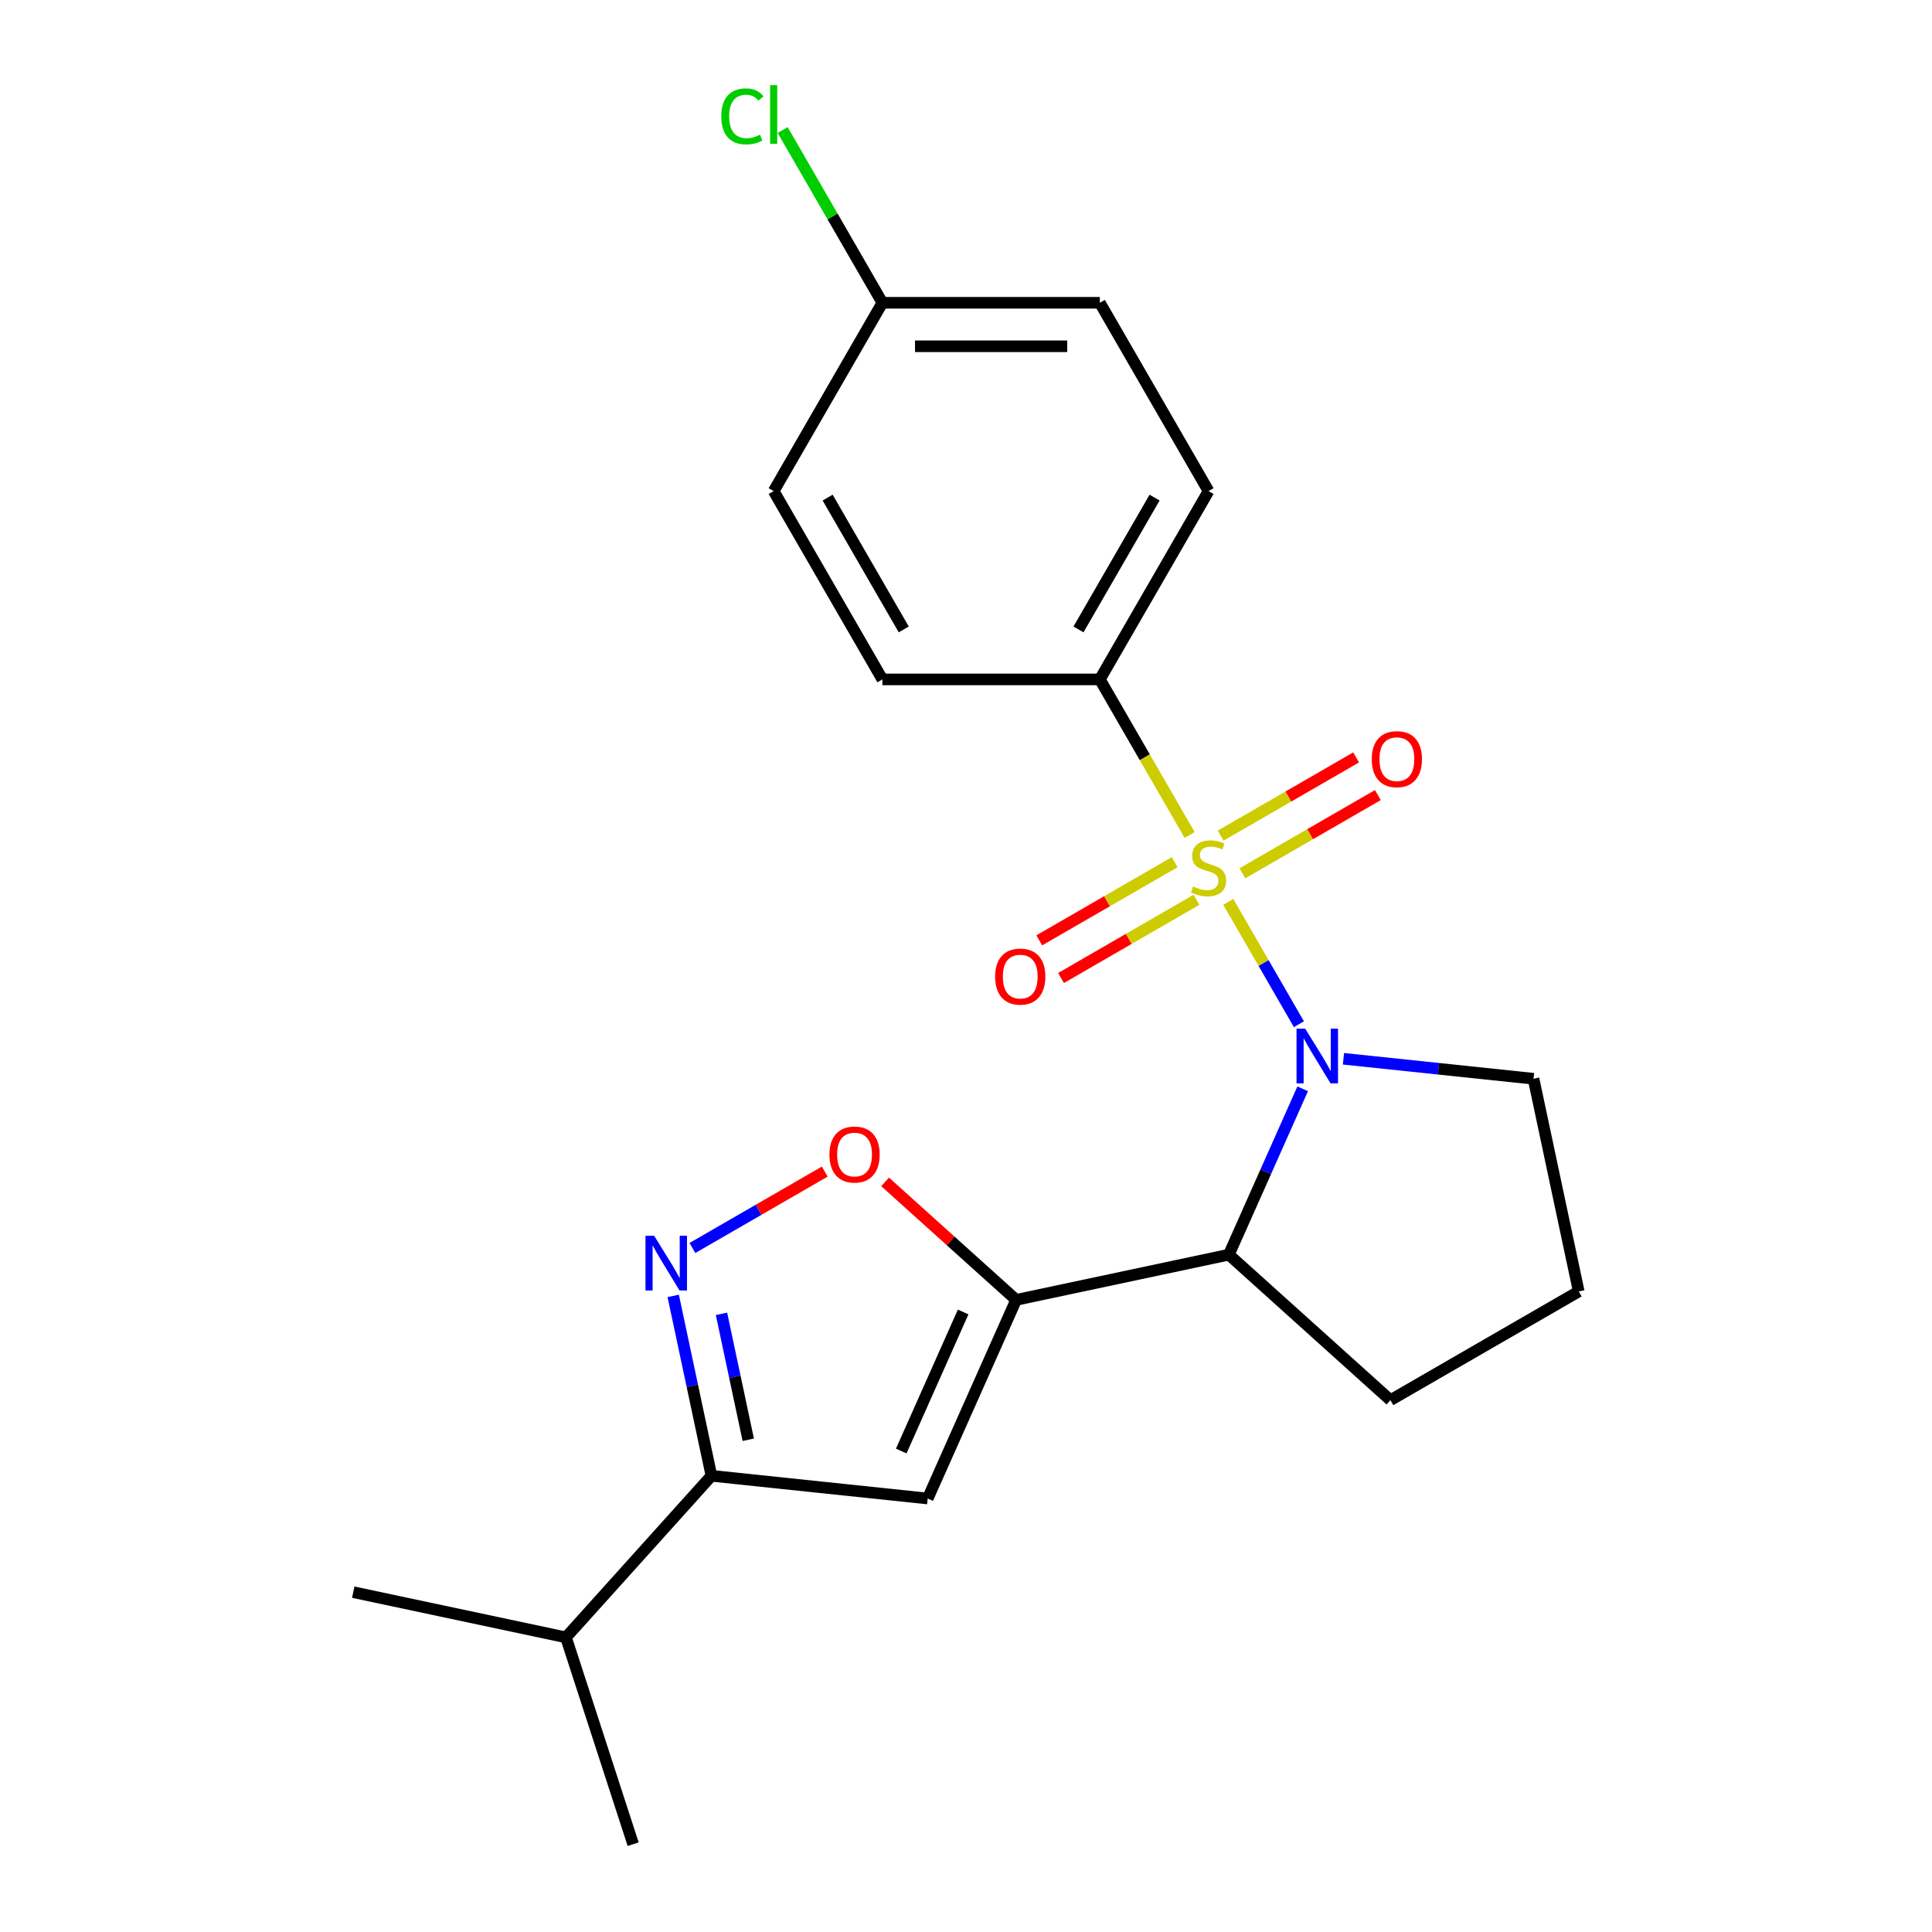 <?xml version='1.0' encoding='iso-8859-1'?>
<svg version='1.1' baseProfile='full'
              xmlns='http://www.w3.org/2000/svg'
                      xmlns:rdkit='http://www.rdkit.org/xml'
                      xmlns:xlink='http://www.w3.org/1999/xlink'
                  xml:space='preserve'
width='1000px' height='1000px' viewBox='0 0 1000 1000'>
<!-- END OF HEADER -->
<rect style='opacity:1.0;fill:#FFFFFF;stroke:none' width='1000' height='1000' x='0' y='0'> </rect>
<path class='bond-0' d='M 635.762,466.821 L 654.038,498.478' style='fill:none;fill-rule:evenodd;stroke:#CCCC00;stroke-width:6px;stroke-linecap:butt;stroke-linejoin:miter;stroke-opacity:1' />
<path class='bond-0' d='M 654.038,498.478 L 672.315,530.134' style='fill:none;fill-rule:evenodd;stroke:#0000FF;stroke-width:6px;stroke-linecap:butt;stroke-linejoin:miter;stroke-opacity:1' />
<path class='bond-7' d='M 615.769,432.194 L 592.521,391.926' style='fill:none;fill-rule:evenodd;stroke:#CCCC00;stroke-width:6px;stroke-linecap:butt;stroke-linejoin:miter;stroke-opacity:1' />
<path class='bond-7' d='M 592.521,391.926 L 569.272,351.659' style='fill:none;fill-rule:evenodd;stroke:#000000;stroke-width:6px;stroke-linecap:butt;stroke-linejoin:miter;stroke-opacity:1' />
<path class='bond-8' d='M 608.025,446.248 L 572.973,466.485' style='fill:none;fill-rule:evenodd;stroke:#CCCC00;stroke-width:6px;stroke-linecap:butt;stroke-linejoin:miter;stroke-opacity:1' />
<path class='bond-8' d='M 572.973,466.485 L 537.92,486.723' style='fill:none;fill-rule:evenodd;stroke:#FF0000;stroke-width:6px;stroke-linecap:butt;stroke-linejoin:miter;stroke-opacity:1' />
<path class='bond-8' d='M 619.28,465.742 L 584.227,485.979' style='fill:none;fill-rule:evenodd;stroke:#CCCC00;stroke-width:6px;stroke-linecap:butt;stroke-linejoin:miter;stroke-opacity:1' />
<path class='bond-8' d='M 584.227,485.979 L 549.175,506.217' style='fill:none;fill-rule:evenodd;stroke:#FF0000;stroke-width:6px;stroke-linecap:butt;stroke-linejoin:miter;stroke-opacity:1' />
<path class='bond-9' d='M 643.067,452.008 L 678.12,431.77' style='fill:none;fill-rule:evenodd;stroke:#CCCC00;stroke-width:6px;stroke-linecap:butt;stroke-linejoin:miter;stroke-opacity:1' />
<path class='bond-9' d='M 678.12,431.77 L 713.172,411.533' style='fill:none;fill-rule:evenodd;stroke:#FF0000;stroke-width:6px;stroke-linecap:butt;stroke-linejoin:miter;stroke-opacity:1' />
<path class='bond-9' d='M 631.812,432.514 L 666.865,412.276' style='fill:none;fill-rule:evenodd;stroke:#CCCC00;stroke-width:6px;stroke-linecap:butt;stroke-linejoin:miter;stroke-opacity:1' />
<path class='bond-9' d='M 666.865,412.276 L 701.918,392.039' style='fill:none;fill-rule:evenodd;stroke:#FF0000;stroke-width:6px;stroke-linecap:butt;stroke-linejoin:miter;stroke-opacity:1' />
<path class='bond-2' d='M 674.263,563.571 L 655.153,606.492' style='fill:none;fill-rule:evenodd;stroke:#0000FF;stroke-width:6px;stroke-linecap:butt;stroke-linejoin:miter;stroke-opacity:1' />
<path class='bond-2' d='M 655.153,606.492 L 636.043,649.414' style='fill:none;fill-rule:evenodd;stroke:#000000;stroke-width:6px;stroke-linecap:butt;stroke-linejoin:miter;stroke-opacity:1' />
<path class='bond-12' d='M 695.374,548.021 L 744.562,553.191' style='fill:none;fill-rule:evenodd;stroke:#0000FF;stroke-width:6px;stroke-linecap:butt;stroke-linejoin:miter;stroke-opacity:1' />
<path class='bond-12' d='M 744.562,553.191 L 793.751,558.361' style='fill:none;fill-rule:evenodd;stroke:#000000;stroke-width:6px;stroke-linecap:butt;stroke-linejoin:miter;stroke-opacity:1' />
<path class='bond-1' d='M 525.955,672.814 L 636.043,649.414' style='fill:none;fill-rule:evenodd;stroke:#000000;stroke-width:6px;stroke-linecap:butt;stroke-linejoin:miter;stroke-opacity:1' />
<path class='bond-3' d='M 525.955,672.814 L 480.177,775.632' style='fill:none;fill-rule:evenodd;stroke:#000000;stroke-width:6px;stroke-linecap:butt;stroke-linejoin:miter;stroke-opacity:1' />
<path class='bond-3' d='M 498.524,679.081 L 466.48,751.054' style='fill:none;fill-rule:evenodd;stroke:#000000;stroke-width:6px;stroke-linecap:butt;stroke-linejoin:miter;stroke-opacity:1' />
<path class='bond-5' d='M 525.955,672.814 L 492.042,642.279' style='fill:none;fill-rule:evenodd;stroke:#000000;stroke-width:6px;stroke-linecap:butt;stroke-linejoin:miter;stroke-opacity:1' />
<path class='bond-5' d='M 492.042,642.279 L 458.129,611.744' style='fill:none;fill-rule:evenodd;stroke:#FF0000;stroke-width:6px;stroke-linecap:butt;stroke-linejoin:miter;stroke-opacity:1' />
<path class='bond-17' d='M 636.043,649.414 L 719.682,724.723' style='fill:none;fill-rule:evenodd;stroke:#000000;stroke-width:6px;stroke-linecap:butt;stroke-linejoin:miter;stroke-opacity:1' />
<path class='bond-6' d='M 480.177,775.632 L 368.246,763.867' style='fill:none;fill-rule:evenodd;stroke:#000000;stroke-width:6px;stroke-linecap:butt;stroke-linejoin:miter;stroke-opacity:1' />
<path class='bond-4' d='M 358.4,645.954 L 392.646,626.182' style='fill:none;fill-rule:evenodd;stroke:#0000FF;stroke-width:6px;stroke-linecap:butt;stroke-linejoin:miter;stroke-opacity:1' />
<path class='bond-4' d='M 392.646,626.182 L 426.893,606.409' style='fill:none;fill-rule:evenodd;stroke:#FF0000;stroke-width:6px;stroke-linecap:butt;stroke-linejoin:miter;stroke-opacity:1' />
<path class='bond-24' d='M 348.454,670.753 L 358.35,717.31' style='fill:none;fill-rule:evenodd;stroke:#0000FF;stroke-width:6px;stroke-linecap:butt;stroke-linejoin:miter;stroke-opacity:1' />
<path class='bond-24' d='M 358.35,717.31 L 368.246,763.867' style='fill:none;fill-rule:evenodd;stroke:#000000;stroke-width:6px;stroke-linecap:butt;stroke-linejoin:miter;stroke-opacity:1' />
<path class='bond-24' d='M 373.441,680.04 L 380.368,712.63' style='fill:none;fill-rule:evenodd;stroke:#0000FF;stroke-width:6px;stroke-linecap:butt;stroke-linejoin:miter;stroke-opacity:1' />
<path class='bond-24' d='M 380.368,712.63 L 387.295,745.22' style='fill:none;fill-rule:evenodd;stroke:#000000;stroke-width:6px;stroke-linecap:butt;stroke-linejoin:miter;stroke-opacity:1' />
<path class='bond-13' d='M 368.246,763.867 L 292.937,847.506' style='fill:none;fill-rule:evenodd;stroke:#000000;stroke-width:6px;stroke-linecap:butt;stroke-linejoin:miter;stroke-opacity:1' />
<path class='bond-10' d='M 569.272,351.659 L 625.546,254.19' style='fill:none;fill-rule:evenodd;stroke:#000000;stroke-width:6px;stroke-linecap:butt;stroke-linejoin:miter;stroke-opacity:1' />
<path class='bond-10' d='M 558.22,325.784 L 597.611,257.555' style='fill:none;fill-rule:evenodd;stroke:#000000;stroke-width:6px;stroke-linecap:butt;stroke-linejoin:miter;stroke-opacity:1' />
<path class='bond-11' d='M 569.272,351.659 L 456.725,351.659' style='fill:none;fill-rule:evenodd;stroke:#000000;stroke-width:6px;stroke-linecap:butt;stroke-linejoin:miter;stroke-opacity:1' />
<path class='bond-16' d='M 625.546,254.19 L 569.272,156.721' style='fill:none;fill-rule:evenodd;stroke:#000000;stroke-width:6px;stroke-linecap:butt;stroke-linejoin:miter;stroke-opacity:1' />
<path class='bond-15' d='M 456.725,351.659 L 400.451,254.19' style='fill:none;fill-rule:evenodd;stroke:#000000;stroke-width:6px;stroke-linecap:butt;stroke-linejoin:miter;stroke-opacity:1' />
<path class='bond-15' d='M 467.777,325.784 L 428.386,257.555' style='fill:none;fill-rule:evenodd;stroke:#000000;stroke-width:6px;stroke-linecap:butt;stroke-linejoin:miter;stroke-opacity:1' />
<path class='bond-19' d='M 793.751,558.361 L 817.151,668.449' style='fill:none;fill-rule:evenodd;stroke:#000000;stroke-width:6px;stroke-linecap:butt;stroke-linejoin:miter;stroke-opacity:1' />
<path class='bond-20' d='M 292.937,847.506 L 182.849,824.106' style='fill:none;fill-rule:evenodd;stroke:#000000;stroke-width:6px;stroke-linecap:butt;stroke-linejoin:miter;stroke-opacity:1' />
<path class='bond-21' d='M 292.937,847.506 L 327.716,954.545' style='fill:none;fill-rule:evenodd;stroke:#000000;stroke-width:6px;stroke-linecap:butt;stroke-linejoin:miter;stroke-opacity:1' />
<path class='bond-14' d='M 456.725,156.721 L 400.451,254.19' style='fill:none;fill-rule:evenodd;stroke:#000000;stroke-width:6px;stroke-linecap:butt;stroke-linejoin:miter;stroke-opacity:1' />
<path class='bond-18' d='M 456.725,156.721 L 430.915,112.016' style='fill:none;fill-rule:evenodd;stroke:#000000;stroke-width:6px;stroke-linecap:butt;stroke-linejoin:miter;stroke-opacity:1' />
<path class='bond-18' d='M 430.915,112.016 L 405.105,67.312' style='fill:none;fill-rule:evenodd;stroke:#00CC00;stroke-width:6px;stroke-linecap:butt;stroke-linejoin:miter;stroke-opacity:1' />
<path class='bond-22' d='M 456.725,156.721 L 569.272,156.721' style='fill:none;fill-rule:evenodd;stroke:#000000;stroke-width:6px;stroke-linecap:butt;stroke-linejoin:miter;stroke-opacity:1' />
<path class='bond-22' d='M 473.607,179.23 L 552.39,179.23' style='fill:none;fill-rule:evenodd;stroke:#000000;stroke-width:6px;stroke-linecap:butt;stroke-linejoin:miter;stroke-opacity:1' />
<path class='bond-23' d='M 719.682,724.723 L 817.151,668.449' style='fill:none;fill-rule:evenodd;stroke:#000000;stroke-width:6px;stroke-linecap:butt;stroke-linejoin:miter;stroke-opacity:1' />
<path  class='atom-0' d='M 617.546 458.848
Q 617.866 458.968, 619.186 459.528
Q 620.506 460.088, 621.946 460.448
Q 623.426 460.768, 624.866 460.768
Q 627.546 460.768, 629.106 459.488
Q 630.666 458.168, 630.666 455.888
Q 630.666 454.328, 629.866 453.368
Q 629.106 452.408, 627.906 451.888
Q 626.706 451.368, 624.706 450.768
Q 622.186 450.008, 620.666 449.288
Q 619.186 448.568, 618.106 447.048
Q 617.066 445.528, 617.066 442.968
Q 617.066 439.408, 619.466 437.208
Q 621.906 435.008, 626.706 435.008
Q 629.986 435.008, 633.706 436.568
L 632.786 439.648
Q 629.386 438.248, 626.826 438.248
Q 624.066 438.248, 622.546 439.408
Q 621.026 440.528, 621.066 442.488
Q 621.066 444.008, 621.826 444.928
Q 622.626 445.848, 623.746 446.368
Q 624.906 446.888, 626.826 447.488
Q 629.386 448.288, 630.906 449.088
Q 632.426 449.888, 633.506 451.528
Q 634.626 453.128, 634.626 455.888
Q 634.626 459.808, 631.986 461.928
Q 629.386 464.008, 625.026 464.008
Q 622.506 464.008, 620.586 463.448
Q 618.706 462.928, 616.466 462.008
L 617.546 458.848
' fill='#CCCC00'/>
<path  class='atom-1' d='M 675.56 532.437
L 684.84 547.437
Q 685.76 548.917, 687.24 551.597
Q 688.72 554.277, 688.8 554.437
L 688.8 532.437
L 692.56 532.437
L 692.56 560.757
L 688.68 560.757
L 678.72 544.357
Q 677.56 542.437, 676.32 540.237
Q 675.12 538.037, 674.76 537.357
L 674.76 560.757
L 671.08 560.757
L 671.08 532.437
L 675.56 532.437
' fill='#0000FF'/>
<path  class='atom-5' d='M 338.586 639.619
L 347.866 654.619
Q 348.786 656.099, 350.266 658.779
Q 351.746 661.459, 351.826 661.619
L 351.826 639.619
L 355.586 639.619
L 355.586 667.939
L 351.706 667.939
L 341.746 651.539
Q 340.586 649.619, 339.346 647.419
Q 338.146 645.219, 337.786 644.539
L 337.786 667.939
L 334.106 667.939
L 334.106 639.619
L 338.586 639.619
' fill='#0000FF'/>
<path  class='atom-6' d='M 429.315 597.585
Q 429.315 590.785, 432.675 586.985
Q 436.035 583.185, 442.315 583.185
Q 448.595 583.185, 451.955 586.985
Q 455.315 590.785, 455.315 597.585
Q 455.315 604.465, 451.915 608.385
Q 448.515 612.265, 442.315 612.265
Q 436.075 612.265, 432.675 608.385
Q 429.315 604.505, 429.315 597.585
M 442.315 609.065
Q 446.635 609.065, 448.955 606.185
Q 451.315 603.265, 451.315 597.585
Q 451.315 592.025, 448.955 589.225
Q 446.635 586.385, 442.315 586.385
Q 437.995 586.385, 435.635 589.185
Q 433.315 591.985, 433.315 597.585
Q 433.315 603.305, 435.635 606.185
Q 437.995 609.065, 442.315 609.065
' fill='#FF0000'/>
<path  class='atom-9' d='M 515.077 505.482
Q 515.077 498.682, 518.437 494.882
Q 521.797 491.082, 528.077 491.082
Q 534.357 491.082, 537.717 494.882
Q 541.077 498.682, 541.077 505.482
Q 541.077 512.362, 537.677 516.282
Q 534.277 520.162, 528.077 520.162
Q 521.837 520.162, 518.437 516.282
Q 515.077 512.402, 515.077 505.482
M 528.077 516.962
Q 532.397 516.962, 534.717 514.082
Q 537.077 511.162, 537.077 505.482
Q 537.077 499.922, 534.717 497.122
Q 532.397 494.282, 528.077 494.282
Q 523.757 494.282, 521.397 497.082
Q 519.077 499.882, 519.077 505.482
Q 519.077 511.202, 521.397 514.082
Q 523.757 516.962, 528.077 516.962
' fill='#FF0000'/>
<path  class='atom-10' d='M 710.015 392.934
Q 710.015 386.134, 713.375 382.334
Q 716.735 378.534, 723.015 378.534
Q 729.295 378.534, 732.655 382.334
Q 736.015 386.134, 736.015 392.934
Q 736.015 399.814, 732.615 403.734
Q 729.215 407.614, 723.015 407.614
Q 716.775 407.614, 713.375 403.734
Q 710.015 399.854, 710.015 392.934
M 723.015 404.414
Q 727.335 404.414, 729.655 401.534
Q 732.015 398.614, 732.015 392.934
Q 732.015 387.374, 729.655 384.574
Q 727.335 381.734, 723.015 381.734
Q 718.695 381.734, 716.335 384.534
Q 714.015 387.334, 714.015 392.934
Q 714.015 398.654, 716.335 401.534
Q 718.695 404.414, 723.015 404.414
' fill='#FF0000'/>
<path  class='atom-19' d='M 373.331 60.231
Q 373.331 53.191, 376.611 49.511
Q 379.931 45.791, 386.211 45.791
Q 392.051 45.791, 395.171 49.911
L 392.531 52.071
Q 390.251 49.071, 386.211 49.071
Q 381.931 49.071, 379.651 51.951
Q 377.411 54.791, 377.411 60.231
Q 377.411 65.831, 379.731 68.711
Q 382.091 71.591, 386.651 71.591
Q 389.771 71.591, 393.411 69.711
L 394.531 72.711
Q 393.051 73.671, 390.811 74.231
Q 388.571 74.791, 386.091 74.791
Q 379.931 74.791, 376.611 71.031
Q 373.331 67.271, 373.331 60.231
' fill='#00CC00'/>
<path  class='atom-19' d='M 398.611 44.071
L 402.291 44.071
L 402.291 74.431
L 398.611 74.431
L 398.611 44.071
' fill='#00CC00'/>
</svg>
